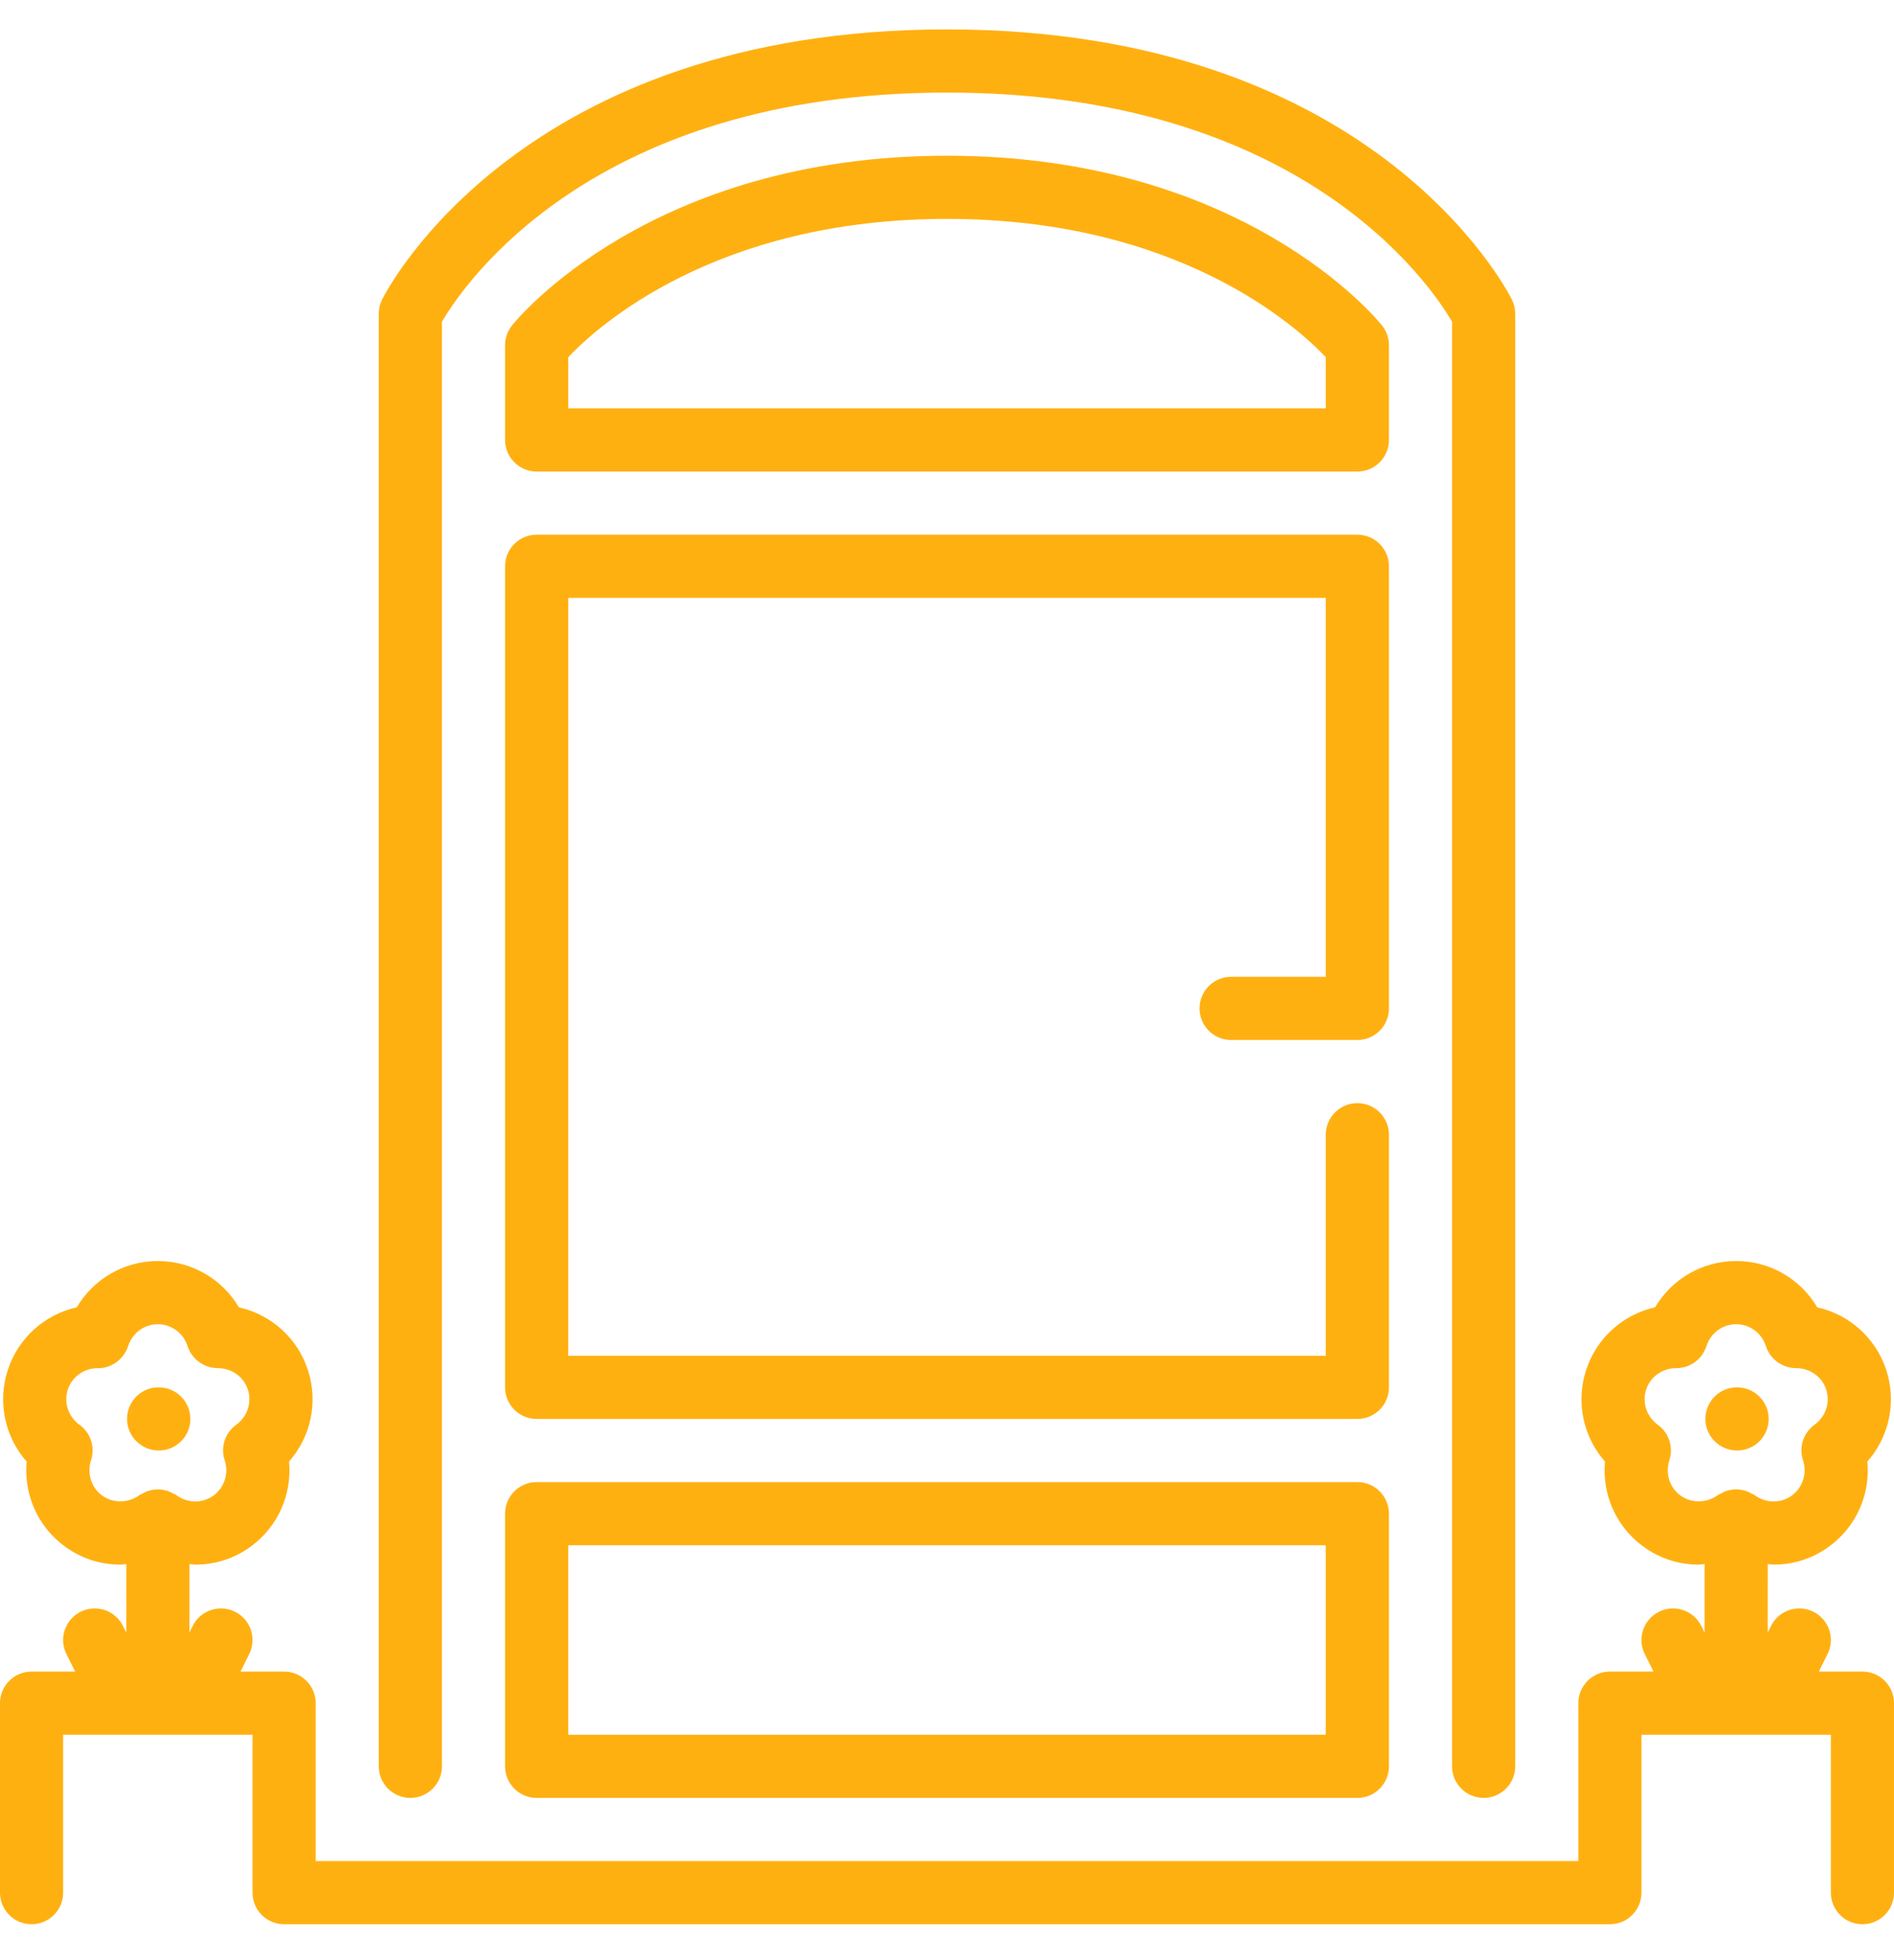 <?xml version="1.0" encoding="utf-8"?>
<!-- Generator: Adobe Illustrator 16.0.0, SVG Export Plug-In . SVG Version: 6.00 Build 0)  -->
<!DOCTYPE svg PUBLIC "-//W3C//DTD SVG 1.1//EN" "http://www.w3.org/Graphics/SVG/1.1/DTD/svg11.dtd">
<svg version="1.1" id="Layer_1" xmlns="http://www.w3.org/2000/svg" xmlns:xlink="http://www.w3.org/1999/xlink" x="0px" y="0px"
	 width="612px" height="633px" viewBox="0 80.5 612 633" enable-background="new 0 80.5 612 633" xml:space="preserve">
<g>
	<g>
		<g>
			<path fill="#FFB011" d="M397.8,396c-5.641,0-10.199,4.569-10.199,10.199s4.559,10.2,10.199,10.2h40.8
				c5.641,0,10.199-4.57,10.199-10.2V263.4c0-5.63-4.559-10.2-10.199-10.2H173.4c-5.641,0-10.2,4.57-10.2,10.2v265.2
				c0,5.63,4.559,10.2,10.2,10.2h265.2c5.641,0,10.2-4.57,10.2-10.2V447c0-5.63-4.56-10.199-10.2-10.199S428.401,441.37,428.401,447
				v71.4H183.6V273.6h244.8V396H397.8z"/>
			<path fill="#FFB011" d="M438.6,559.199H173.4c-5.641,0-10.2,4.57-10.2,10.2V651c0,5.63,4.559,10.199,10.2,10.199h265.2
				c5.641,0,10.2-4.569,10.2-10.199v-81.601C448.801,563.77,444.24,559.199,438.6,559.199z M428.4,640.8H183.6v-61.2h244.8V640.8
				L428.4,640.8z"/>
			<path fill="#FFB011" d="M132.6,661.2c5.641,0,10.2-4.569,10.2-10.199v-466.58C149.929,172.222,191.72,110.4,306,110.4
				c114.352,0,156.132,61.904,163.199,74.021V651c0,5.63,4.56,10.199,10.2,10.199s10.199-4.569,10.199-10.199V181.8
				c0-1.581-0.367-3.152-1.082-4.559C486.744,173.68,443.322,90,306,90s-180.745,83.68-182.529,87.241
				c-0.704,1.408-1.071,2.979-1.071,4.559V651C122.4,656.631,126.959,661.2,132.6,661.2z"/>
			<path fill="#FFB011" d="M561.306,528.6h-0.112c-5.62,0-10.139,4.569-10.139,10.199S555.665,549,561.306,549
				c5.63,0,10.199-4.569,10.199-10.199S566.937,528.6,561.306,528.6z"/>
			<path fill="#FFB011" d="M51.307,528.6h-0.113c-5.62,0-10.139,4.569-10.139,10.199S45.675,549,51.307,549
				c5.631,0,10.199-4.569,10.199-10.199S56.937,528.6,51.307,528.6z"/>
			<path fill="#FFB011" d="M601.801,620.399h-14.097l2.815-5.641c2.529-5.038,0.479-11.158-4.56-13.678
				c-5.028-2.529-11.158-0.479-13.688,4.559l-1.071,2.143l0.011-22.124c0.644,0.04,1.285,0.193,1.929,0.193
				c6.457,0,12.638-2.01,17.84-5.804c8.854-6.437,13.412-16.901,12.413-27.488c7.038-7.987,9.497-19.146,6.11-29.529
				c-3.366-10.373-11.894-17.932-22.297-20.277c-5.416-9.159-15.27-14.953-26.204-14.953s-20.776,5.794-26.194,14.942
				c-10.384,2.326-18.94,9.914-22.307,20.309c-3.366,10.404-0.897,21.553,6.12,29.529c-0.99,10.588,3.57,21.053,12.413,27.468
				c5.223,3.805,11.394,5.804,17.84,5.804c0.653,0,1.285-0.153,1.938-0.193l-0.01,22.144l-1.082-2.162
				c-2.52-5.038-8.64-7.089-13.678-4.559c-5.04,2.52-7.09,8.64-4.57,13.678l2.826,5.641H520.2c-5.641,0-10.2,4.57-10.2,10.2v51H102
				v-51c0-5.63-4.559-10.2-10.2-10.2H77.704l2.815-5.641c2.529-5.038,0.479-11.158-4.559-13.678
				c-5.039-2.529-11.159-0.479-13.689,4.559l-1.071,2.143l0.011-22.124c0.652,0.04,1.285,0.193,1.928,0.193
				c6.457,0,12.638-2.01,17.85-5.804c8.843-6.437,13.403-16.901,12.404-27.488c7.038-7.987,9.497-19.146,6.109-29.529
				c-3.366-10.373-11.894-17.932-22.297-20.277C71.788,493.594,61.935,487.8,51,487.8s-20.777,5.794-26.194,14.942
				c-10.383,2.326-18.941,9.914-22.307,20.309c-3.366,10.404-0.898,21.553,6.12,29.529c-0.99,10.588,3.57,21.053,12.424,27.468
				c5.213,3.805,11.383,5.804,17.829,5.804c0.653,0,1.296-0.153,1.938-0.193l-0.01,22.144l-1.082-2.162
				c-2.52-5.038-8.64-7.089-13.678-4.559c-5.038,2.52-7.089,8.64-4.57,13.678l2.826,5.641H10.2c-5.641,0-10.2,4.57-10.2,10.2v61.199
				C0,697.431,4.559,702,10.2,702s10.2-4.569,10.2-10.199V640.8h61.2v51.001c0,5.63,4.559,10.199,10.2,10.199h428.4
				c5.641,0,10.199-4.569,10.199-10.199V640.8h61.2v51.001c0,5.63,4.559,10.199,10.199,10.199s10.2-4.569,10.2-10.199v-61.2
				C612,624.97,607.441,620.399,601.801,620.399z M55.703,562.77c-0.367-0.193-0.704-0.407-1.111-0.561
				c-2.315-0.877-4.835-0.877-7.16,0c-0.408,0.153-0.745,0.378-1.123,0.572c-0.438,0.233-0.907,0.377-1.316,0.673
				c-3.499,2.549-8.476,2.642-11.975,0.092c-3.539-2.57-4.988-7.16-3.6-11.414c1.377-4.213-0.122-8.843-3.724-11.435
				c-3.621-2.611-5.141-7.182-3.794-11.362c1.346-4.151,5.253-6.946,9.741-6.946c4.223,0.153,8.384-2.855,9.741-7.078
				c1.356-4.254,5.222-7.11,9.619-7.11s8.262,2.855,9.619,7.11c1.356,4.212,5.344,7.078,9.771,7.078
				c4.458,0,8.364,2.785,9.711,6.957c1.356,4.162-0.164,8.721-3.794,11.342c-3.591,2.602-5.101,7.231-3.713,11.455
				c1.397,4.232-0.061,8.813-3.611,11.403c-1.714,1.244-3.733,1.907-5.845,1.907c-2.162,0-4.335-0.704-6.109-1.999
				C56.621,563.147,56.14,563.004,55.703,562.77z M565.702,562.77c-0.367-0.193-0.704-0.407-1.112-0.561
				c-2.314-0.877-4.835-0.877-7.159,0c-0.408,0.153-0.745,0.378-1.123,0.572c-0.438,0.233-0.907,0.377-1.315,0.673
				c-3.488,2.549-8.467,2.642-11.975,0.092c-3.539-2.57-4.988-7.16-3.601-11.414c1.377-4.213-0.122-8.843-3.724-11.435
				c-3.62-2.611-5.141-7.182-3.794-11.362c1.347-4.151,5.254-6.946,9.741-6.946h0.02c4.438,0,8.364-2.855,9.721-7.078
				c1.356-4.254,5.223-7.11,9.619-7.11c4.396,0,8.262,2.855,9.618,7.11c1.356,4.212,5.345,7.078,9.771,7.078
				c4.458,0,8.364,2.785,9.711,6.957c1.356,4.162-0.164,8.721-3.794,11.342c-3.591,2.602-5.101,7.231-3.713,11.455
				c1.397,4.232-0.061,8.813-3.61,11.403c-1.715,1.244-3.733,1.907-5.846,1.907c-2.173,0-4.335-0.704-6.11-1.999
				C566.62,563.147,566.141,563.004,565.702,562.77z"/>
			<path fill="#FFB011" d="M448.801,192c0-2.315-0.786-4.559-2.234-6.375C444.771,183.391,401.604,130.8,306,130.8
				s-138.782,52.591-140.566,54.825c-1.449,1.815-2.234,4.059-2.234,6.375v30.6c0,5.63,4.559,10.2,10.2,10.2h265.2
				c5.641,0,10.199-4.57,10.199-10.2V192H448.801z M428.4,212.4H183.6v-16.524c9.374-9.894,47.655-44.676,122.4-44.676
				c74.797,0,113.078,34.823,122.4,44.665V212.4z"/>
		</g>
	</g>
</g>
</svg>

